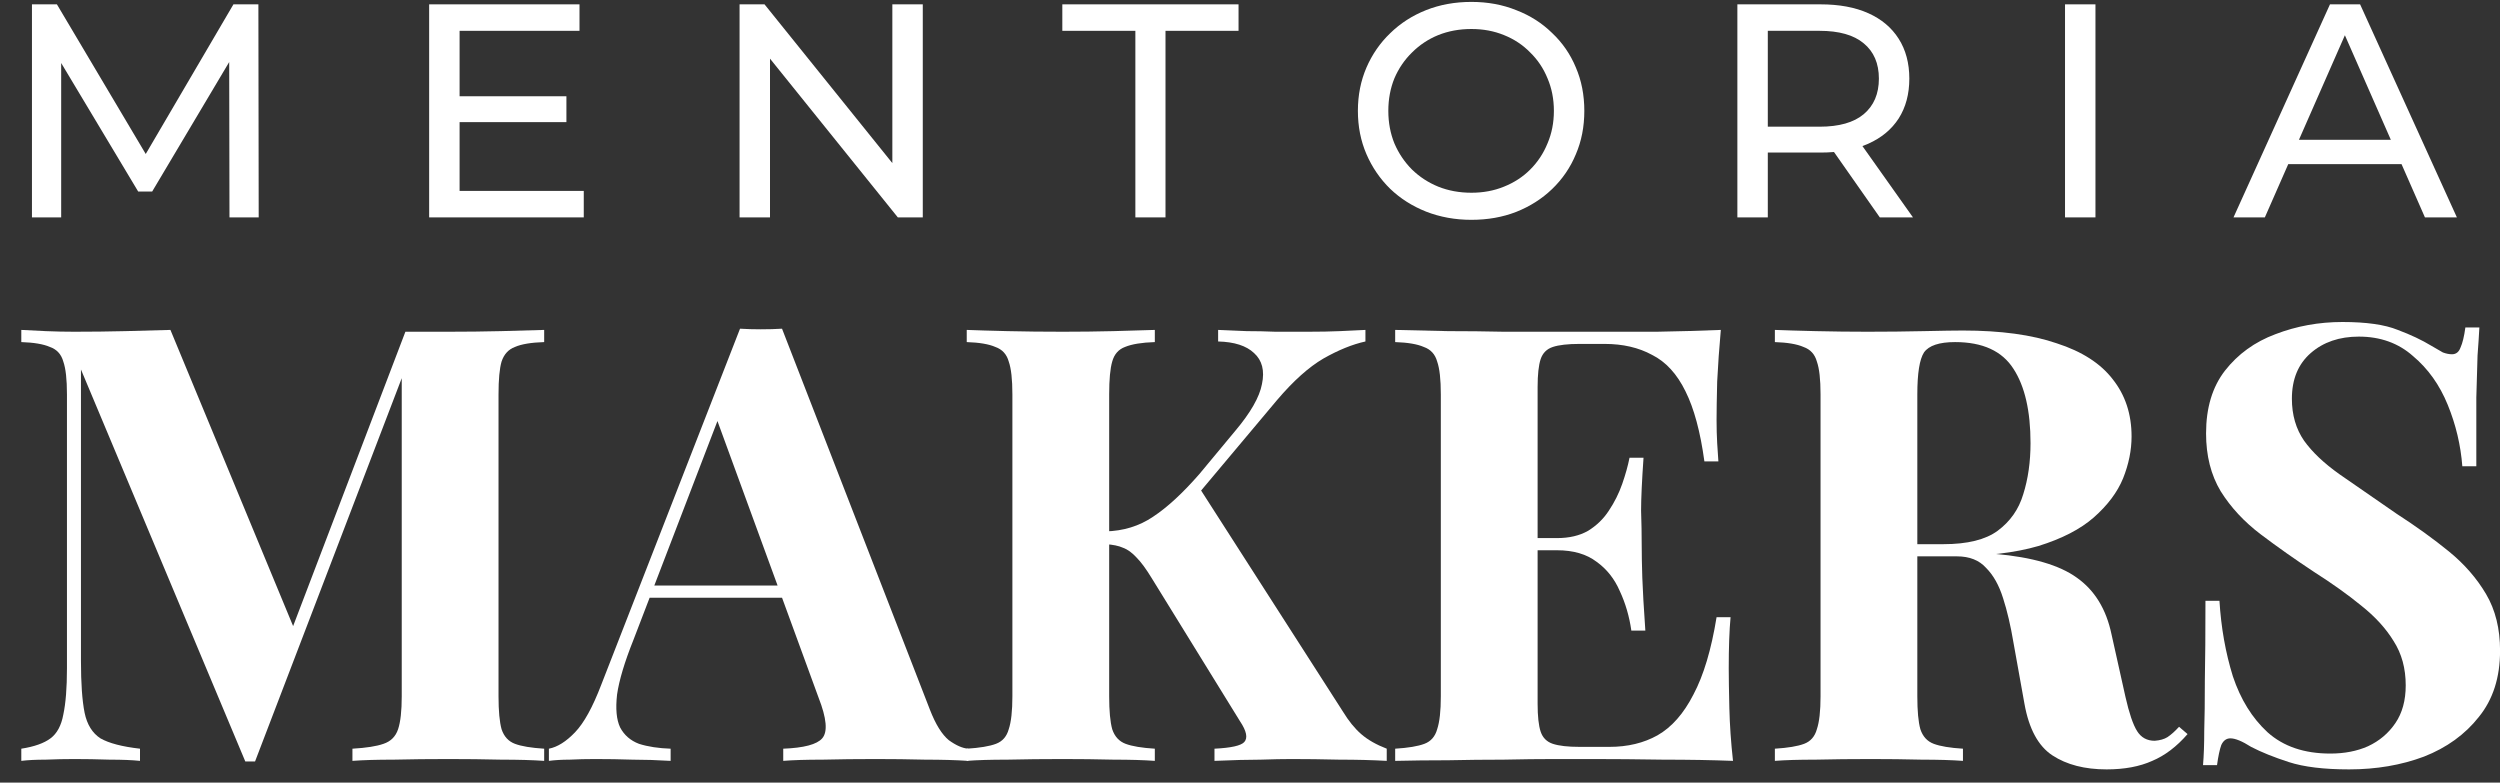 <svg xmlns="http://www.w3.org/2000/svg" width="115" height="36" viewBox="0 0 115 36" fill="none"><rect x="0" y="0" width="115" height="36" fill="#333333" stroke="none"/><path d="M1.47 10V0.2H2.618L7.014 7.606H6.398L10.738 0.2H11.886L11.9 10H10.556L10.542 2.314H10.864L7 8.81H6.356L2.464 2.314H2.814V10H1.47Z" fill="white"></path><path d="M21.015 4.428H26.055V5.618H21.015V4.428ZM21.141 8.782H26.853V10H19.741V0.2H26.657V1.418H21.141V8.782Z" fill="white"></path><path d="M34.02 10V0.2H35.168L41.65 8.25H41.048V0.2H42.448V10H41.3L34.818 1.95H35.42V10H34.02Z" fill="white"></path><path d="M52.227 10V1.418H48.867V0.2H56.973V1.418H53.613V10H52.227Z" fill="white"></path><path d="M67.685 10.112C66.939 10.112 66.243 9.986 65.599 9.734C64.965 9.482 64.414 9.132 63.947 8.684C63.481 8.227 63.117 7.695 62.855 7.088C62.594 6.481 62.463 5.819 62.463 5.1C62.463 4.381 62.594 3.719 62.855 3.112C63.117 2.505 63.481 1.978 63.947 1.53C64.414 1.073 64.965 0.718 65.599 0.466C66.234 0.214 66.929 0.088 67.685 0.088C68.432 0.088 69.118 0.214 69.743 0.466C70.378 0.709 70.929 1.059 71.395 1.516C71.871 1.964 72.235 2.491 72.487 3.098C72.749 3.705 72.879 4.372 72.879 5.1C72.879 5.828 72.749 6.495 72.487 7.102C72.235 7.709 71.871 8.241 71.395 8.698C70.929 9.146 70.378 9.496 69.743 9.748C69.118 9.991 68.432 10.112 67.685 10.112ZM67.685 8.866C68.227 8.866 68.726 8.773 69.183 8.586C69.65 8.399 70.051 8.138 70.387 7.802C70.733 7.457 70.999 7.055 71.185 6.598C71.381 6.141 71.479 5.641 71.479 5.1C71.479 4.559 71.381 4.059 71.185 3.602C70.999 3.145 70.733 2.748 70.387 2.412C70.051 2.067 69.65 1.801 69.183 1.614C68.726 1.427 68.227 1.334 67.685 1.334C67.135 1.334 66.626 1.427 66.159 1.614C65.702 1.801 65.301 2.067 64.955 2.412C64.61 2.748 64.339 3.145 64.143 3.602C63.957 4.059 63.863 4.559 63.863 5.1C63.863 5.641 63.957 6.141 64.143 6.598C64.339 7.055 64.61 7.457 64.955 7.802C65.301 8.138 65.702 8.399 66.159 8.586C66.626 8.773 67.135 8.866 67.685 8.866Z" fill="white"></path><path d="M79.919 10V0.2H83.741C84.6 0.2 85.332 0.335 85.939 0.606C86.546 0.877 87.013 1.269 87.339 1.782C87.666 2.295 87.829 2.907 87.829 3.616C87.829 4.325 87.666 4.937 87.339 5.45C87.013 5.954 86.546 6.341 85.939 6.612C85.332 6.883 84.6 7.018 83.741 7.018H80.689L81.319 6.374V10H79.919ZM86.471 10L83.979 6.444H85.477L87.997 10H86.471ZM81.319 6.514L80.689 5.828H83.699C84.595 5.828 85.272 5.637 85.729 5.254C86.196 4.862 86.429 4.316 86.429 3.616C86.429 2.916 86.196 2.375 85.729 1.992C85.272 1.609 84.595 1.418 83.699 1.418H80.689L81.319 0.718V6.514Z" fill="white"></path><path d="M94.991 10V0.2H96.391V10H94.991Z" fill="white"></path><path d="M102.741 10L107.179 0.2H108.565L113.017 10H111.547L107.585 0.984H108.145L104.183 10H102.741ZM104.631 7.55L105.009 6.43H110.525L110.931 7.55H104.631Z" fill="white"></path><path d="M25.032 15.176V15.736C24.435 15.755 23.987 15.829 23.688 15.96C23.389 16.072 23.184 16.296 23.072 16.632C22.979 16.949 22.932 17.453 22.932 18.144V32.032C22.932 32.704 22.979 33.208 23.072 33.544C23.184 33.88 23.389 34.104 23.688 34.216C23.987 34.328 24.435 34.403 25.032 34.44V35C24.509 34.963 23.847 34.944 23.044 34.944C22.26 34.925 21.457 34.916 20.636 34.916C19.74 34.916 18.9 34.925 18.116 34.944C17.332 34.944 16.697 34.963 16.212 35V34.44C16.847 34.403 17.323 34.328 17.64 34.216C17.976 34.104 18.2 33.88 18.312 33.544C18.424 33.208 18.48 32.704 18.48 32.032V16.884H18.676L11.732 35.028H11.284L3.724 16.996V30.408C3.724 31.435 3.78 32.228 3.892 32.788C4.004 33.329 4.247 33.721 4.62 33.964C5.012 34.188 5.619 34.347 6.44 34.44V35C6.085 34.963 5.619 34.944 5.04 34.944C4.461 34.925 3.92 34.916 3.416 34.916C2.987 34.916 2.548 34.925 2.1 34.944C1.652 34.944 1.279 34.963 0.98 35V34.44C1.577 34.347 2.025 34.188 2.324 33.964C2.623 33.74 2.819 33.376 2.912 32.872C3.024 32.349 3.08 31.64 3.08 30.744V18.144C3.08 17.453 3.024 16.949 2.912 16.632C2.819 16.296 2.613 16.072 2.296 15.96C1.997 15.829 1.559 15.755 0.98 15.736V15.176C1.279 15.195 1.652 15.213 2.1 15.232C2.548 15.251 2.987 15.26 3.416 15.26C4.219 15.26 5.003 15.251 5.768 15.232C6.552 15.213 7.243 15.195 7.84 15.176L13.72 29.372L13.02 30.016L18.648 15.26C18.965 15.26 19.292 15.26 19.628 15.26C19.964 15.26 20.3 15.26 20.636 15.26C21.457 15.26 22.26 15.251 23.044 15.232C23.847 15.213 24.509 15.195 25.032 15.176Z" fill="white"></path><path d="M35.973 15.12L42.777 32.648C43.038 33.32 43.328 33.787 43.645 34.048C43.981 34.291 44.28 34.421 44.541 34.44V35C43.981 34.963 43.319 34.944 42.553 34.944C41.806 34.925 41.05 34.916 40.285 34.916C39.426 34.916 38.614 34.925 37.849 34.944C37.084 34.944 36.477 34.963 36.029 35V34.44C36.981 34.403 37.578 34.244 37.821 33.964C38.083 33.665 38.026 33.04 37.653 32.088L32.893 19.068L33.397 18.34L29.141 29.428C28.73 30.455 28.479 31.295 28.385 31.948C28.311 32.601 28.357 33.105 28.525 33.46C28.712 33.815 29.001 34.067 29.393 34.216C29.804 34.347 30.289 34.421 30.849 34.44V35C30.233 34.963 29.645 34.944 29.085 34.944C28.525 34.925 27.956 34.916 27.377 34.916C26.966 34.916 26.575 34.925 26.201 34.944C25.846 34.944 25.529 34.963 25.249 35V34.44C25.641 34.365 26.043 34.113 26.453 33.684C26.864 33.255 27.265 32.527 27.657 31.5L34.041 15.12C34.34 15.139 34.657 15.148 34.993 15.148C35.348 15.148 35.675 15.139 35.973 15.12ZM37.933 26.936V27.496H29.589L29.869 26.936H37.933Z" fill="white"></path><path d="M62.81 15.176V15.708C62.213 15.839 61.569 16.1 60.878 16.492C60.206 16.884 59.497 17.519 58.75 18.396L53.486 24.668L55.11 22.344L61.774 32.732C62.035 33.161 62.315 33.507 62.614 33.768C62.913 34.029 63.305 34.253 63.79 34.44V35C63.137 34.963 62.409 34.944 61.606 34.944C60.803 34.925 60.075 34.916 59.422 34.916C59.03 34.916 58.554 34.925 57.994 34.944C57.434 34.944 56.725 34.963 55.866 35V34.44C56.631 34.403 57.089 34.3 57.238 34.132C57.406 33.945 57.341 33.628 57.042 33.18L52.982 26.6C52.721 26.171 52.487 25.853 52.282 25.648C52.077 25.424 51.871 25.275 51.666 25.2C51.461 25.107 51.19 25.051 50.854 25.032V24.444C51.675 24.425 52.403 24.201 53.038 23.772C53.691 23.343 54.401 22.689 55.166 21.812L56.818 19.824C57.527 18.984 57.938 18.265 58.05 17.668C58.181 17.052 58.059 16.576 57.686 16.24C57.331 15.904 56.781 15.727 56.034 15.708V15.176C56.501 15.195 56.939 15.213 57.35 15.232C57.779 15.232 58.218 15.241 58.666 15.26C59.133 15.26 59.637 15.26 60.178 15.26C60.719 15.26 61.205 15.251 61.634 15.232C62.082 15.213 62.474 15.195 62.81 15.176ZM53.122 15.176V15.736C52.525 15.755 52.067 15.829 51.75 15.96C51.451 16.072 51.255 16.296 51.162 16.632C51.069 16.949 51.022 17.453 51.022 18.144V32.032C51.022 32.704 51.069 33.208 51.162 33.544C51.274 33.88 51.479 34.104 51.778 34.216C52.077 34.328 52.525 34.403 53.122 34.44V35C52.618 34.963 51.983 34.944 51.218 34.944C50.453 34.925 49.678 34.916 48.894 34.916C47.998 34.916 47.149 34.925 46.346 34.944C45.562 34.944 44.937 34.963 44.47 35V34.44C45.067 34.403 45.515 34.328 45.814 34.216C46.113 34.104 46.309 33.88 46.402 33.544C46.514 33.208 46.57 32.704 46.57 32.032V18.144C46.57 17.453 46.514 16.949 46.402 16.632C46.309 16.296 46.103 16.072 45.786 15.96C45.487 15.829 45.049 15.755 44.47 15.736V15.176C44.937 15.195 45.562 15.213 46.346 15.232C47.149 15.251 47.998 15.26 48.894 15.26C49.678 15.26 50.453 15.251 51.218 15.232C51.983 15.213 52.618 15.195 53.122 15.176Z" fill="white"></path><path d="M79.158 15.176C79.084 15.997 79.028 16.791 78.99 17.556C78.972 18.321 78.962 18.909 78.962 19.32C78.962 19.693 78.972 20.048 78.99 20.384C79.009 20.72 79.028 21 79.046 21.224H78.402C78.216 19.861 77.926 18.788 77.534 18.004C77.142 17.201 76.629 16.641 75.994 16.324C75.378 15.988 74.65 15.82 73.81 15.82H72.662C72.121 15.82 71.71 15.867 71.43 15.96C71.15 16.053 70.964 16.24 70.87 16.52C70.777 16.8 70.73 17.229 70.73 17.808V32.368C70.73 32.947 70.777 33.376 70.87 33.656C70.964 33.936 71.15 34.123 71.43 34.216C71.71 34.309 72.121 34.356 72.662 34.356H74.034C74.874 34.356 75.612 34.179 76.246 33.824C76.9 33.451 77.45 32.825 77.898 31.948C78.365 31.071 78.72 29.885 78.962 28.392H79.606C79.55 28.989 79.522 29.773 79.522 30.744C79.522 31.173 79.532 31.78 79.55 32.564C79.569 33.348 79.625 34.16 79.718 35C78.766 34.963 77.693 34.944 76.498 34.944C75.304 34.925 74.24 34.916 73.306 34.916C72.84 34.916 72.242 34.916 71.514 34.916C70.786 34.916 70.002 34.925 69.162 34.944C68.322 34.944 67.473 34.953 66.614 34.972C65.756 34.972 64.944 34.981 64.178 35V34.44C64.776 34.403 65.224 34.328 65.522 34.216C65.821 34.104 66.017 33.88 66.11 33.544C66.222 33.208 66.278 32.704 66.278 32.032V18.144C66.278 17.453 66.222 16.949 66.11 16.632C66.017 16.296 65.812 16.072 65.494 15.96C65.196 15.829 64.757 15.755 64.178 15.736V15.176C64.944 15.195 65.756 15.213 66.614 15.232C67.473 15.232 68.322 15.241 69.162 15.26C70.002 15.26 70.786 15.26 71.514 15.26C72.242 15.26 72.84 15.26 73.306 15.26C74.165 15.26 75.136 15.26 76.218 15.26C77.32 15.241 78.3 15.213 79.158 15.176ZM74.79 24.752C74.79 24.752 74.79 24.845 74.79 25.032C74.79 25.219 74.79 25.312 74.79 25.312H69.89C69.89 25.312 69.89 25.219 69.89 25.032C69.89 24.845 69.89 24.752 69.89 24.752H74.79ZM75.602 21.056C75.528 22.12 75.49 22.932 75.49 23.492C75.509 24.052 75.518 24.565 75.518 25.032C75.518 25.499 75.528 26.012 75.546 26.572C75.565 27.132 75.612 27.944 75.686 29.008H75.042C74.949 28.355 74.772 27.748 74.51 27.188C74.268 26.628 73.913 26.18 73.446 25.844C72.98 25.489 72.373 25.312 71.626 25.312V24.752C72.186 24.752 72.662 24.64 73.054 24.416C73.446 24.173 73.764 23.865 74.006 23.492C74.268 23.1 74.473 22.689 74.622 22.26C74.772 21.831 74.884 21.429 74.958 21.056H75.602Z" fill="white"></path><path d="M81.644 15.176C82.111 15.195 82.737 15.213 83.52 15.232C84.323 15.251 85.117 15.26 85.9 15.26C86.796 15.26 87.665 15.251 88.504 15.232C89.344 15.213 89.942 15.204 90.296 15.204C92.032 15.204 93.47 15.4 94.609 15.792C95.766 16.165 96.624 16.716 97.184 17.444C97.763 18.172 98.052 19.049 98.052 20.076C98.052 20.711 97.922 21.355 97.66 22.008C97.399 22.643 96.951 23.24 96.317 23.8C95.701 24.341 94.851 24.78 93.769 25.116C92.686 25.433 91.323 25.592 89.68 25.592H86.993V25.032H89.4C90.502 25.032 91.332 24.827 91.892 24.416C92.471 23.987 92.863 23.427 93.069 22.736C93.293 22.027 93.404 21.243 93.404 20.384C93.404 18.909 93.143 17.771 92.621 16.968C92.098 16.147 91.202 15.736 89.933 15.736C89.204 15.736 88.728 15.895 88.504 16.212C88.299 16.529 88.197 17.173 88.197 18.144V32.032C88.197 32.704 88.243 33.208 88.337 33.544C88.448 33.88 88.654 34.104 88.953 34.216C89.251 34.328 89.699 34.403 90.296 34.44V35C89.793 34.963 89.158 34.944 88.392 34.944C87.627 34.925 86.853 34.916 86.069 34.916C85.172 34.916 84.323 34.925 83.52 34.944C82.737 34.944 82.111 34.963 81.644 35V34.44C82.242 34.403 82.69 34.328 82.989 34.216C83.287 34.104 83.483 33.88 83.576 33.544C83.689 33.208 83.745 32.704 83.745 32.032V18.144C83.745 17.453 83.689 16.949 83.576 16.632C83.483 16.296 83.278 16.072 82.96 15.96C82.662 15.829 82.223 15.755 81.644 15.736V15.176ZM86.936 25.116C87.739 25.135 88.43 25.172 89.008 25.228C89.606 25.284 90.129 25.34 90.576 25.396C91.025 25.433 91.426 25.461 91.781 25.48C93.479 25.629 94.73 25.993 95.532 26.572C96.354 27.151 96.886 28.019 97.129 29.176L97.772 32.06C97.941 32.807 98.118 33.329 98.305 33.628C98.491 33.927 98.762 34.076 99.117 34.076C99.359 34.057 99.555 34.001 99.704 33.908C99.873 33.796 100.05 33.637 100.236 33.432L100.628 33.768C100.124 34.347 99.583 34.757 99.004 35C98.426 35.261 97.726 35.392 96.904 35.392C95.897 35.392 95.066 35.177 94.412 34.748C93.759 34.319 93.33 33.525 93.124 32.368L92.621 29.568C92.49 28.784 92.331 28.103 92.144 27.524C91.958 26.927 91.697 26.46 91.361 26.124C91.043 25.769 90.595 25.592 90.016 25.592H86.993L86.936 25.116Z" fill="white"></path><path d="M107.751 14.812C108.853 14.812 109.702 14.933 110.299 15.176C110.897 15.4 111.41 15.643 111.839 15.904C112.063 16.035 112.241 16.137 112.371 16.212C112.521 16.268 112.661 16.296 112.791 16.296C112.978 16.296 113.109 16.193 113.183 15.988C113.277 15.783 113.351 15.475 113.407 15.064H114.051C114.033 15.419 114.005 15.848 113.967 16.352C113.949 16.837 113.93 17.481 113.911 18.284C113.911 19.087 113.911 20.141 113.911 21.448H113.267C113.193 20.477 112.969 19.535 112.595 18.62C112.222 17.705 111.69 16.959 110.999 16.38C110.327 15.783 109.497 15.484 108.507 15.484C107.611 15.484 106.874 15.736 106.295 16.24C105.717 16.744 105.427 17.444 105.427 18.34C105.427 19.087 105.614 19.731 105.987 20.272C106.361 20.795 106.902 21.308 107.611 21.812C108.339 22.316 109.217 22.923 110.243 23.632C111.139 24.211 111.942 24.789 112.651 25.368C113.361 25.947 113.93 26.6 114.359 27.328C114.789 28.056 115.003 28.924 115.003 29.932C115.003 31.164 114.677 32.181 114.023 32.984C113.389 33.787 112.549 34.393 111.503 34.804C110.458 35.196 109.31 35.392 108.059 35.392C106.902 35.392 105.978 35.28 105.287 35.056C104.597 34.832 104.018 34.599 103.551 34.356C103.141 34.095 102.823 33.964 102.599 33.964C102.413 33.964 102.273 34.067 102.179 34.272C102.105 34.477 102.039 34.785 101.983 35.196H101.339C101.377 34.748 101.395 34.225 101.395 33.628C101.414 33.031 101.423 32.256 101.423 31.304C101.442 30.333 101.451 29.111 101.451 27.636H102.095C102.17 28.868 102.375 30.025 102.711 31.108C103.066 32.172 103.598 33.031 104.307 33.684C105.035 34.337 105.997 34.664 107.191 34.664C107.845 34.664 108.423 34.552 108.927 34.328C109.45 34.085 109.87 33.731 110.187 33.264C110.505 32.797 110.663 32.219 110.663 31.528C110.663 30.744 110.477 30.063 110.103 29.484C109.749 28.905 109.254 28.364 108.619 27.86C108.003 27.356 107.285 26.843 106.463 26.32C105.586 25.741 104.765 25.163 103.999 24.584C103.234 24.005 102.618 23.343 102.151 22.596C101.703 21.849 101.479 20.963 101.479 19.936C101.479 18.76 101.769 17.799 102.347 17.052C102.945 16.287 103.719 15.727 104.671 15.372C105.642 14.999 106.669 14.812 107.751 14.812Z" fill="white"></path></svg>